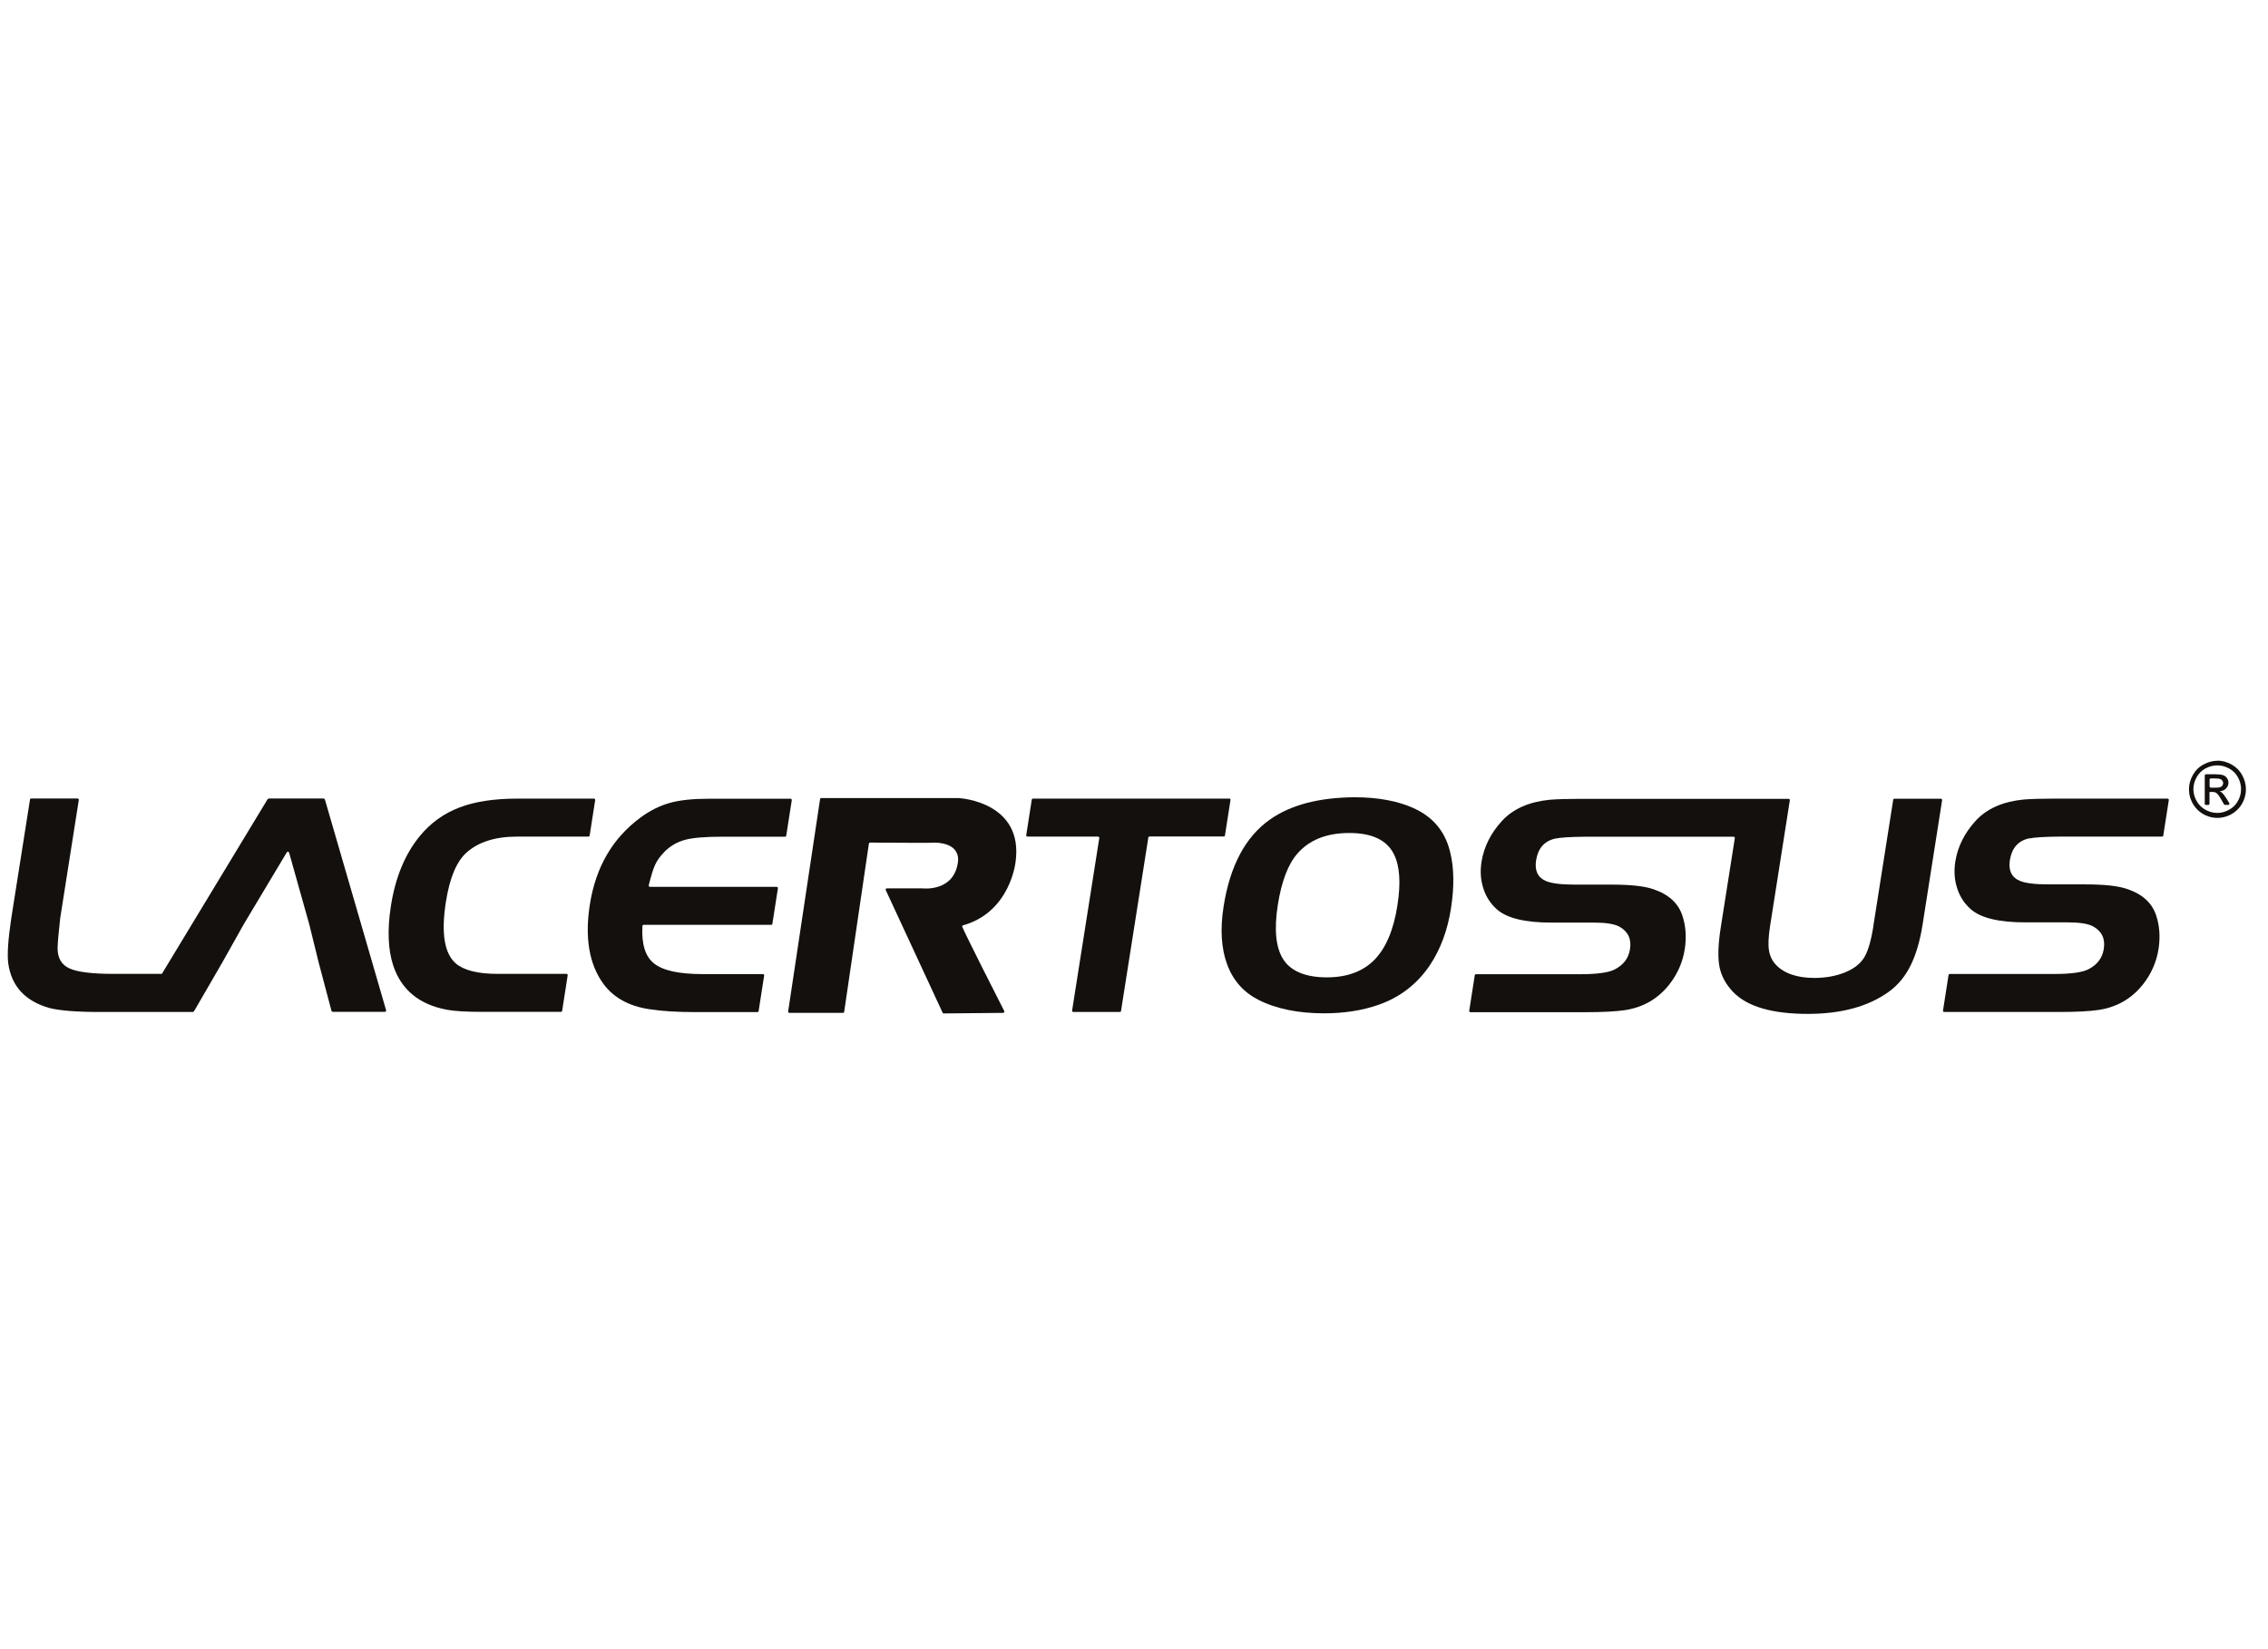 <?xml version="1.0" encoding="UTF-8"?><svg id="Livello_1" xmlns="http://www.w3.org/2000/svg" width="201.2" height="146.32" viewBox="0 0 201.2 146.32"><g><path d="M85.1,70.81h-12.24c-.06,0-.1,.04-.11,.1l-2.83,18.83c-.01,.07,.04,.13,.11,.13h4.75c.06,0,.1-.04,.11-.1l2.19-14.91c0-.06,.06-.1,.11-.1,.76,0,5.75,.05,5.7,0,2.44,.05,2.06,1.68,2.11,1.57-.26,2.8-3.05,2.51-3.19,2.49,0,0,0,0-.01,0h-3.12c-.08,0-.14,.09-.1,.16l5.04,10.87s.06,.07,.1,.07l5.27-.05c.08,0,.14-.09,.1-.16-.52-1.02-3.34-6.57-3.72-7.46-.03-.06,0-.13,.07-.15,4.22-1.19,4.65-5.65,4.65-5.6,.75-5.31-4.87-5.68-4.98-5.68,0,0,0,0,0,0Z" fill="#13100d"/><path d="M23.84,70.86s-.08,.02-.1,.05l-9.38,15.5h-.1s-4.18,0-4.18,0c-1.9,0-3.2-.16-3.91-.48-.7-.32-1.06-.91-1.06-1.77,0-.44,.08-1.34,.23-2.69l1.65-10.49c.01-.07-.04-.13-.11-.13H2.77c-.06,0-.1,.04-.11,.1l-1.66,10.53c-.28,1.87-.37,3.19-.27,3.98,.28,2.04,1.5,3.37,3.66,3.98,.95,.24,2.52,.36,4.71,.35h8.01s.08-.02,.1-.06l2.51-4.33,1.89-3.37,3.83-6.4c.05-.09,.18-.07,.21,.03l1.79,6.37,.83,3.37,1.14,4.3s.06,.08,.11,.08h4.62c.08,0,.13-.07,.11-.15l-5.43-18.7s-.06-.08-.11-.08h-4.87Z" fill="#13100d"/><path d="M40.45,85.5c-1.03-.88-1.33-2.71-.89-5.5,.33-2.09,.93-3.53,1.8-4.33,1.06-.96,2.57-1.44,4.51-1.44h6.33c.06,0,.1-.04,.11-.1l.49-3.14c.01-.07-.04-.13-.11-.13h-6.79c-2.06,0-3.78,.26-5.15,.79-1.38,.53-2.54,1.36-3.49,2.51-1.32,1.6-2.18,3.67-2.58,6.21-.33,2.12-.26,3.89,.21,5.32,.72,2.14,2.3,3.44,4.74,3.9,.7,.13,1.73,.19,3.09,.19h7.04c.06,0,.1-.04,.11-.1l.49-3.14c.01-.07-.04-.13-.11-.13h-6.13c-1.73,0-2.96-.31-3.68-.92Z" fill="#13100d"/><path d="M58.9,75.62c.54-.55,1.16-.91,1.86-1.1,.7-.19,1.8-.28,3.29-.28h5.59c.06,0,.1-.04,.11-.1l.49-3.14c.01-.07-.04-.13-.11-.13h-7.23c-1.43,0-2.59,.12-3.48,.37-.89,.25-1.76,.68-2.6,1.3-2.48,1.83-3.97,4.4-4.49,7.7-.47,2.98-.06,5.33,1.21,7.07,.9,1.21,2.25,1.96,4.04,2.23,1.14,.18,2.48,.26,4.02,.26h5.59c.06,0,.1-.04,.11-.1l.49-3.14c.01-.07-.04-.13-.11-.13h-5.35c-2.11,0-3.55-.32-4.33-.96-.76-.62-1.1-1.72-1.01-3.3,0-.06,.05-.11,.11-.11h11.31c.06,0,.1-.04,.11-.1l.49-3.14c.01-.07-.04-.13-.11-.13h-11.24c-.07,0-.13-.07-.11-.14,.21-.84,.39-1.44,.56-1.8,.17-.38,.43-.75,.79-1.12Z" fill="#13100d"/><path d="M109.06,70.86h-17.42c-.06,0-.1,.04-.11,.1l-.49,3.14c-.01,.07,.04,.13,.11,.13h6.26c.07,0,.12,.06,.11,.13l-2.41,15.3c-.01,.07,.04,.13,.11,.13h4.12c.06,0,.1-.04,.11-.1l2.42-15.37c0-.06,.06-.1,.11-.1h6.58c.06,0,.1-.04,.11-.1l.49-3.14c.01-.07-.04-.13-.11-.13Z" fill="#13100d"/><path d="M125.42,71.71c-1.45-.65-3.2-.97-5.24-.97-3.16,.02-5.66,.67-7.51,1.97-2.18,1.53-3.55,4.1-4.12,7.71-.32,2.02-.21,3.75,.32,5.17,.53,1.42,1.46,2.46,2.78,3.13,1.58,.8,3.53,1.19,5.82,1.19,1.77,0,3.37-.25,4.81-.75,1.92-.67,3.45-1.85,4.59-3.55,.93-1.41,1.55-3.08,1.85-5.01,.3-1.92,.28-3.6-.08-5.02-.44-1.81-1.52-3.1-3.23-3.87Zm-1.45,8.62c-.34,2.18-1.02,3.79-2.04,4.83-1.02,1.04-2.43,1.56-4.23,1.56s-3.13-.51-3.82-1.54c-.7-1.04-.87-2.68-.52-4.9,.33-2.09,.91-3.6,1.74-4.55,1.06-1.21,2.59-1.82,4.6-1.82,2.02,0,3.33,.63,3.95,1.87,.53,1.04,.63,2.56,.32,4.53Z" fill="#13100d"/><path d="M166.19,82.2c-.22,1.37-.51,2.32-.88,2.86-.36,.53-.93,.94-1.71,1.25-.78,.3-1.66,.46-2.64,.46-1.53,0-2.67-.39-3.41-1.16-.33-.35-.54-.78-.62-1.28-.08-.5-.05-1.21,.09-2.11l1.76-11.21c.01-.07-.04-.13-.11-.13h-18.43c-1.21,0-2.12,.03-2.74,.08-1.84,.18-3.25,.8-4.24,1.86-1.01,1.1-1.62,2.32-1.83,3.65-.13,.84-.08,1.63,.17,2.38,.24,.74,.65,1.36,1.21,1.85,.9,.78,2.5,1.16,4.82,1.16h3.79c1.05,0,1.79,.12,2.24,.36,.77,.43,1.09,1.1,.94,2.01-.13,.8-.58,1.39-1.36,1.79-.54,.28-1.56,.42-3.06,.42h-9.24c-.06,0-.1,.04-.11,.1l-.49,3.14c-.01,.07,.04,.13,.11,.13h10.15c1.56,0,2.74-.06,3.54-.18,1.65-.25,2.97-1.02,3.98-2.32,.71-.92,1.16-1.95,1.34-3.09,.16-1.04,.1-2.02-.2-2.94-.36-1.14-1.23-1.93-2.61-2.39-.79-.27-2.02-.4-3.7-.4h-3.28c-1.2,0-2.04-.11-2.53-.32-.72-.31-1.01-.92-.87-1.83,.17-1.07,.73-1.71,1.68-1.93,.47-.1,1.38-.16,2.75-.17h13.09c.07,0,.12,.06,.11,.13l-1.25,7.94c-.23,1.49-.27,2.64-.11,3.47,.16,.82,.57,1.57,1.22,2.25,1.26,1.29,3.46,1.93,6.62,1.93,2.98,0,5.38-.66,7.19-1.97,.8-.58,1.44-1.35,1.92-2.32,.48-.96,.84-2.18,1.07-3.65l1.73-11.02c.01-.07-.04-.13-.11-.13h-4.12c-.06,0-.1,.04-.11,.1l-1.77,11.25Z" fill="#13100d"/><path d="M179.99,74.4c.47-.1,1.38-.16,2.75-.17h9.06c.06,0,.1-.04,.11-.1l.49-3.14c.01-.07-.04-.13-.11-.13h-10.02c-1.21,0-2.12,.03-2.74,.08-1.84,.18-3.25,.8-4.24,1.86-1.01,1.1-1.62,2.32-1.83,3.65-.13,.84-.08,1.63,.17,2.38,.24,.74,.65,1.36,1.21,1.85,.9,.78,2.51,1.16,4.82,1.16h3.79c1.05,0,1.8,.12,2.24,.36,.77,.43,1.09,1.1,.94,2.01-.13,.8-.58,1.39-1.36,1.79-.54,.28-1.56,.42-3.06,.42h-9.24c-.06,0-.1,.04-.11,.1l-.49,3.14c-.01,.07,.04,.13,.11,.13h10.15c1.56,0,2.74-.06,3.54-.18,1.65-.25,2.97-1.02,3.98-2.32,.71-.92,1.16-1.95,1.34-3.09,.16-1.04,.1-2.02-.2-2.94-.36-1.14-1.23-1.93-2.61-2.39-.79-.27-2.02-.4-3.7-.4h-3.28c-1.2,0-2.04-.11-2.53-.32-.72-.31-1.01-.92-.87-1.83,.17-1.07,.73-1.71,1.68-1.93Z" fill="#13100d"/></g><path d="M196.7,67.49c.43,0,.84,.11,1.25,.33,.4,.22,.72,.53,.95,.94,.23,.41,.34,.83,.34,1.27,0,.36-.07,.7-.22,1.04-.25,.56-.7,1.02-1.26,1.27-.34,.15-.68,.23-1.04,.23s-.71-.07-1.04-.22c-.56-.25-1.02-.71-1.27-1.28-.15-.33-.22-.68-.22-1.03,0-.44,.11-.86,.34-1.27,.23-.41,.54-.72,.95-.94,.4-.22,.82-.33,1.25-.33Zm0,.42c-.36,0-.7,.09-1.04,.27-.34,.18-.6,.44-.79,.78-.19,.34-.29,.69-.29,1.06,0,.41,.12,.8,.36,1.17,.15,.23,.35,.43,.58,.58,.37,.24,.77,.36,1.18,.36s.8-.12,1.18-.36c.23-.15,.43-.35,.58-.58,.24-.37,.35-.76,.35-1.17,0-.37-.09-.72-.28-1.06-.19-.34-.45-.6-.79-.78-.34-.18-.68-.27-1.04-.27Zm-1.11,3.4v-2.5c0-.06,.05-.11,.11-.11h.82c.32,0,.55,.03,.7,.08,.14,.05,.26,.14,.34,.26,.09,.13,.13,.26,.13,.4,0,.2-.07,.37-.21,.52-.14,.15-.33,.23-.57,.25,.1,.04,.17,.09,.23,.14,.11,.11,.24,.29,.4,.54l.22,.36c.05,.08,0,.17-.1,.17h-.27s-.08-.02-.1-.06l-.21-.37c-.19-.34-.34-.55-.46-.63-.08-.06-.2-.09-.35-.09h-.26v1.04c0,.06-.05,.11-.11,.11h-.21c-.06,0-.11-.05-.11-.11Zm.44-1.53c0,.06,.05,.11,.11,.11h.42c.26,0,.43-.04,.52-.11,.09-.08,.14-.18,.14-.3,0-.08-.02-.15-.07-.22-.04-.06-.11-.11-.19-.14-.08-.03-.23-.05-.44-.05h-.39c-.06,0-.11,.05-.11,.11v.6Z" fill="#13100d"/></svg>